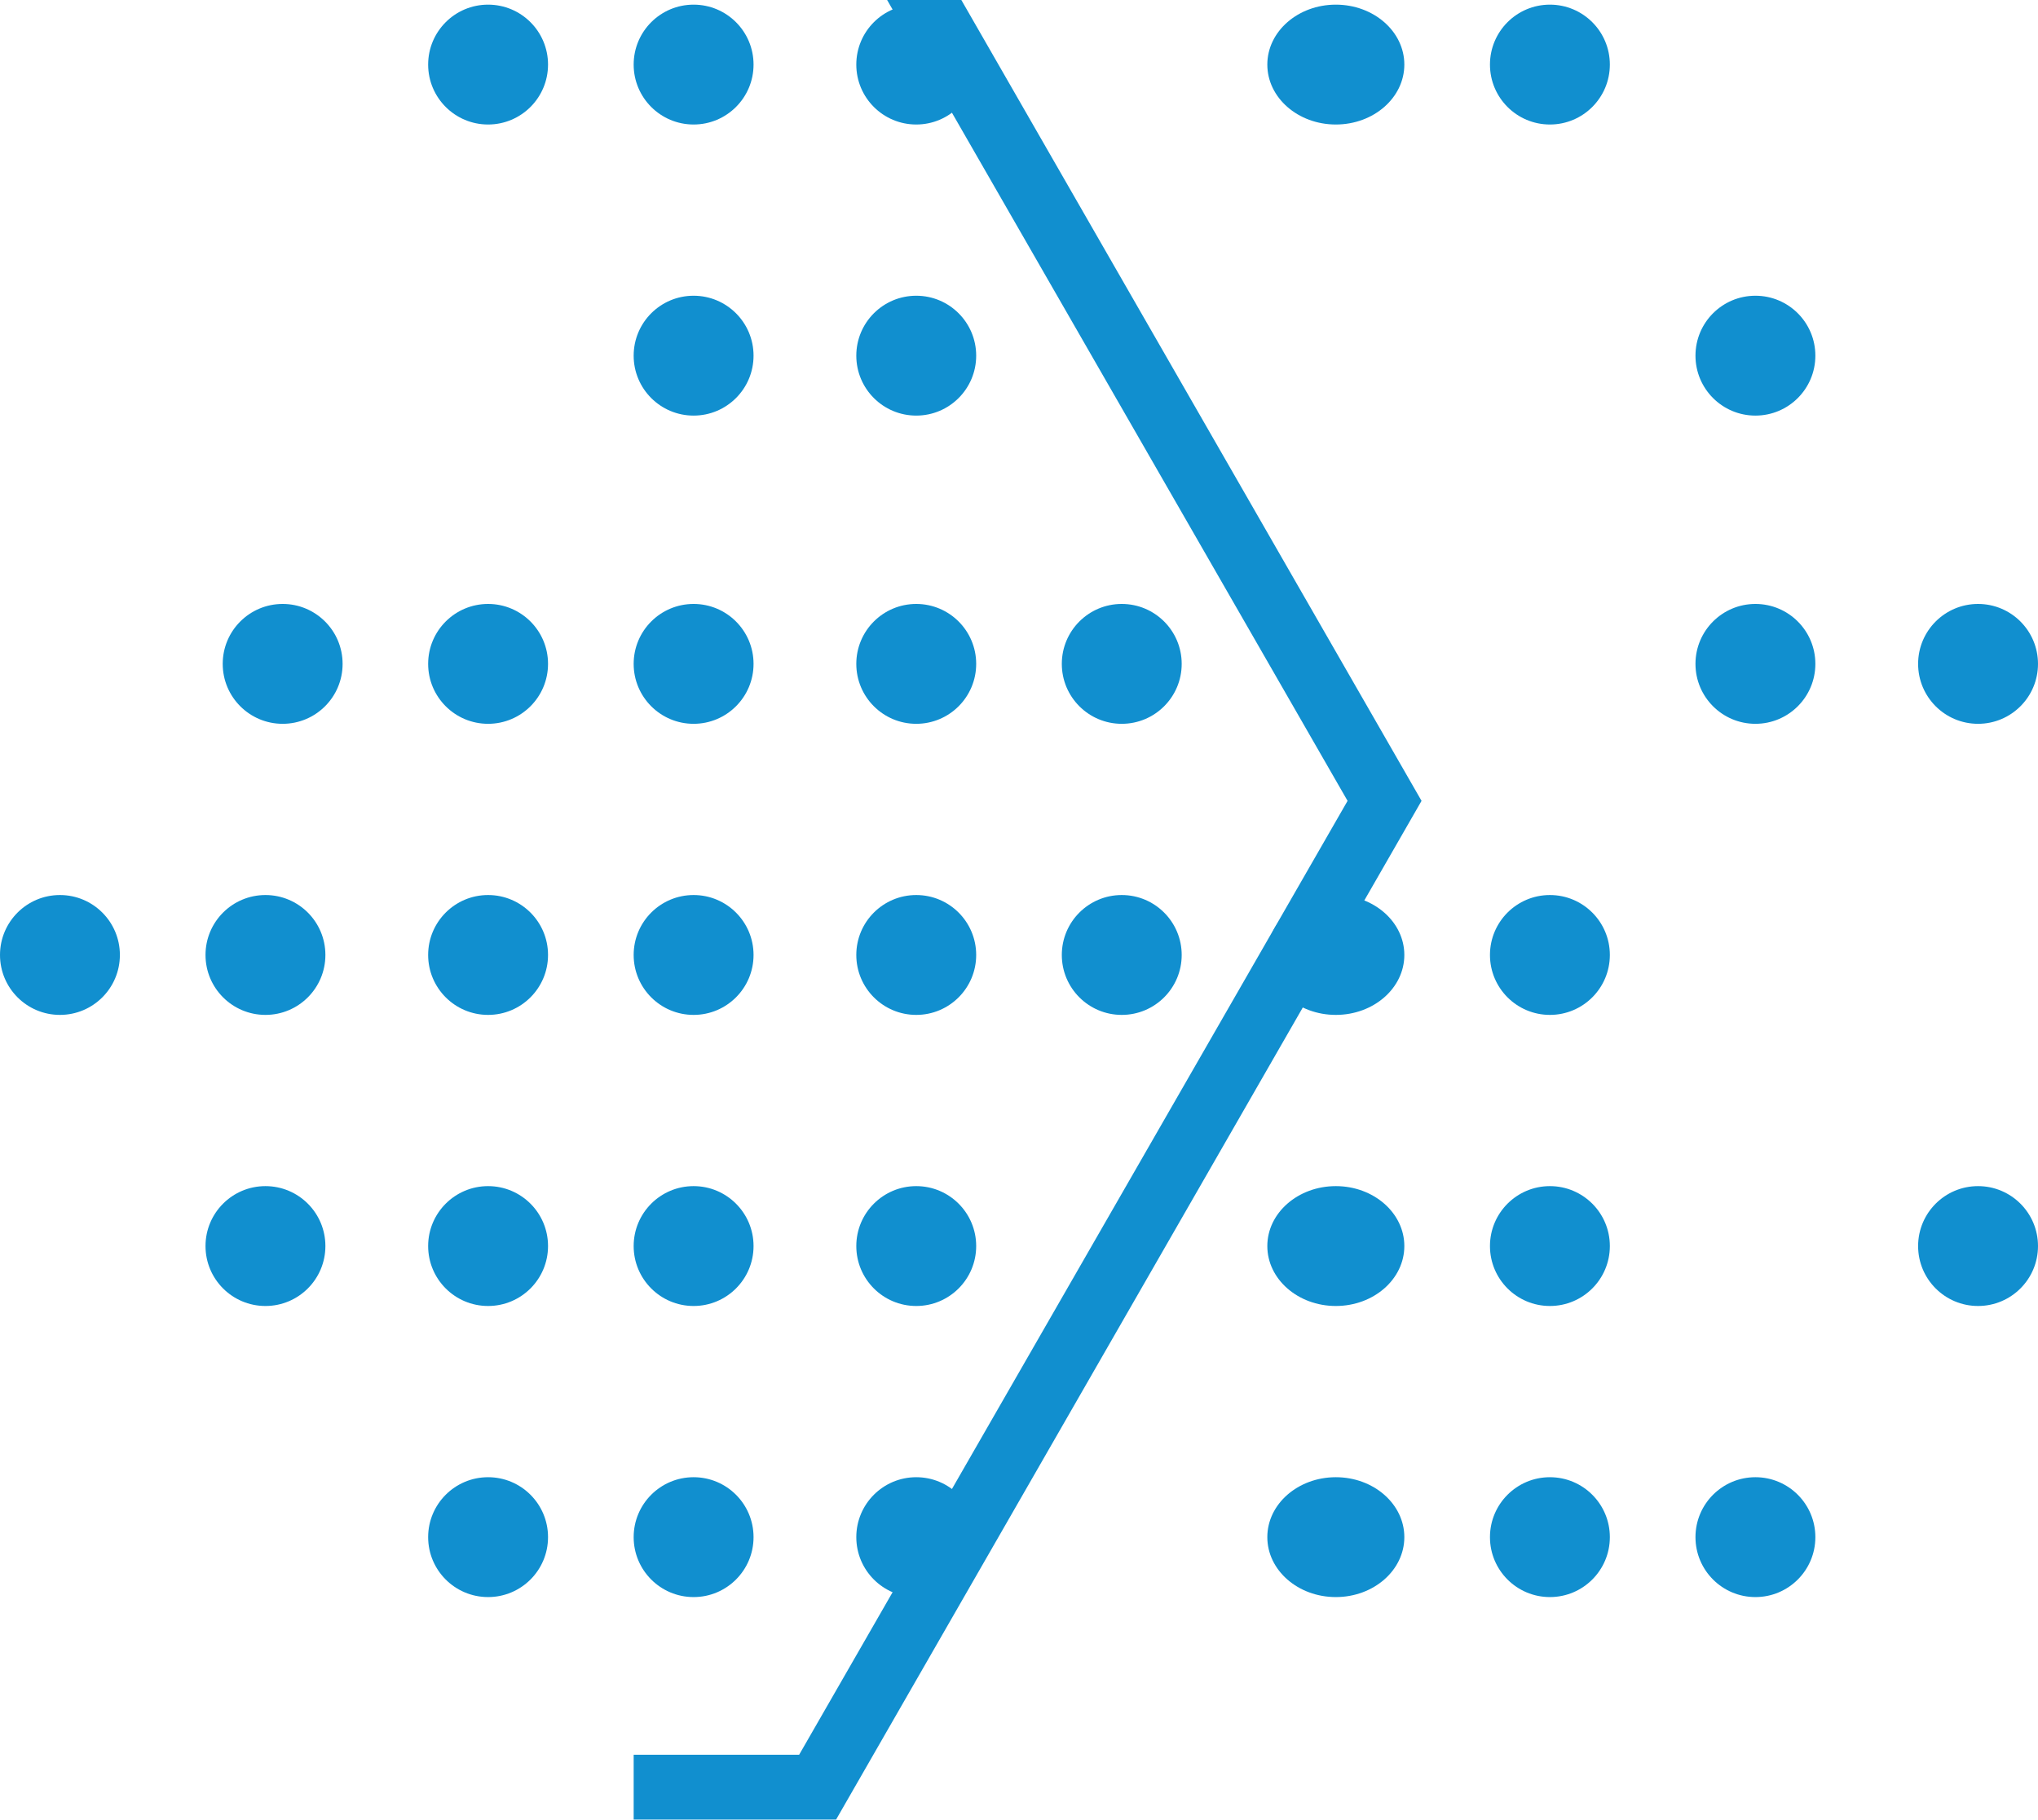 <?xml version="1.0" encoding="UTF-8"?><svg id="_レイヤー_2" xmlns="http://www.w3.org/2000/svg" xmlns:xlink="http://www.w3.org/1999/xlink" viewBox="0 0 24.99 22.317"><defs><style>.cls-1{fill-rule:evenodd;}.cls-1,.cls-2{fill:#118fcf;}.cls-3{clip-path:url(#clippath);}.cls-4{fill:none;}</style><clipPath id="clippath"><rect class="cls-4" y=".001" width="24.99" height="22.316"/></clipPath></defs><g id="_レイヤー_1-2"><polygon class="cls-2" points="10.878 0 16.524 9.822 9.799 21.521 7.77 21.521 7.77 22.316 10.252 22.316 17.431 9.822 11.788 0 10.878 0"/><g class="cls-3"><path class="cls-1" d="M6.72,.792c0,.406-.329,.735-.735,.735-.406,0-.735-.329-.735-.735,0-.406,.329-.735,.735-.735,.406,0,.735,.329,.735,.735"/><path class="cls-1" d="M9.24,.792c0,.406-.329,.735-.735,.735-.406,0-.735-.329-.735-.735,0-.406,.329-.735,.735-.735,.406,0,.735,.329,.735,.735"/><path class="cls-1" d="M11.97,.792c0,.406-.329,.735-.735,.735-.406,0-.735-.329-.735-.735,0-.406,.329-.735,.735-.735,.406,0,.735,.329,.735,.735"/><path class="cls-1" d="M17.22,.792c0,.406-.376,.735-.84,.735s-.84-.329-.84-.735c0-.406,.376-.735,.84-.735s.84,.329,.84,.735"/><path class="cls-1" d="M19.74,.792c0,.406-.329,.735-.735,.735-.406,0-.735-.329-.735-.735,0-.406,.329-.735,.735-.735,.406,0,.735,.329,.735,.735"/><path class="cls-1" d="M9.24,4.362c0,.406-.329,.735-.735,.735-.406,0-.735-.329-.735-.735,0-.406,.329-.735,.735-.735,.406,0,.735,.329,.735,.735"/><path class="cls-1" d="M11.97,4.362c0,.406-.329,.735-.735,.735-.406,0-.735-.329-.735-.735,0-.406,.329-.735,.735-.735,.406,0,.735,.329,.735,.735"/><path class="cls-1" d="M22.26,4.362c0,.406-.329,.735-.735,.735-.406,0-.735-.329-.735-.735,0-.406,.329-.735,.735-.735,.406,0,.735,.329,.735,.735"/><path class="cls-1" d="M6.72,8.142c0,.406-.329,.735-.735,.735-.406,0-.735-.329-.735-.735,0-.406,.329-.735,.735-.735,.406,0,.735,.329,.735,.735"/><path class="cls-1" d="M4.201,8.142c0,.406-.329,.735-.735,.735-.406,0-.735-.329-.735-.735,0-.406,.329-.735,.735-.735,.406,0,.735,.329,.735,.735"/><path class="cls-1" d="M9.24,8.142c0,.406-.329,.735-.735,.735-.406,0-.735-.329-.735-.735,0-.406,.329-.735,.735-.735,.406,0,.735,.329,.735,.735"/><path class="cls-1" d="M11.97,8.142c0,.406-.329,.735-.735,.735-.406,0-.735-.329-.735-.735,0-.406,.329-.735,.735-.735,.406,0,.735,.329,.735,.735"/><path class="cls-1" d="M14.49,8.142c0,.406-.329,.735-.735,.735-.406,0-.735-.329-.735-.735,0-.406,.329-.735,.735-.735,.406,0,.735,.329,.735,.735"/><path class="cls-1" d="M22.26,8.142c0,.406-.329,.735-.735,.735-.406,0-.735-.329-.735-.735,0-.406,.329-.735,.735-.735,.406,0,.735,.329,.735,.735"/><path class="cls-1" d="M24.99,8.142c0,.406-.329,.735-.735,.735-.406,0-.735-.329-.735-.735,0-.406,.329-.735,.735-.735,.406,0,.735,.329,.735,.735"/><path class="cls-1" d="M6.72,11.712c0,.406-.329,.735-.735,.735-.406,0-.735-.329-.735-.735,0-.406,.329-.735,.735-.735,.406,0,.735,.329,.735,.735"/><path class="cls-1" d="M3.99,11.712c0,.406-.329,.735-.735,.735-.406,0-.735-.329-.735-.735,0-.406,.329-.735,.735-.735,.406,0,.735,.329,.735,.735"/><path class="cls-1" d="M1.47,11.712c0,.406-.329,.735-.735,.735C.329,12.447,0,12.118,0,11.712c0-.406,.329-.735,.735-.735,.406,0,.735,.329,.735,.735"/><path class="cls-1" d="M9.24,11.712c0,.406-.329,.735-.735,.735-.406,0-.735-.329-.735-.735,0-.406,.329-.735,.735-.735,.406,0,.735,.329,.735,.735"/><path class="cls-1" d="M11.97,11.712c0,.406-.329,.735-.735,.735-.406,0-.735-.329-.735-.735,0-.406,.329-.735,.735-.735,.406,0,.735,.329,.735,.735"/><path class="cls-1" d="M14.49,11.712c0,.406-.329,.735-.735,.735-.406,0-.735-.329-.735-.735,0-.406,.329-.735,.735-.735,.406,0,.735,.329,.735,.735"/><path class="cls-1" d="M17.22,11.712c0,.406-.376,.735-.84,.735s-.84-.329-.84-.735c0-.406,.376-.735,.84-.735s.84,.329,.84,.735"/><path class="cls-1" d="M19.74,11.712c0,.406-.329,.735-.735,.735-.406,0-.735-.329-.735-.735,0-.406,.329-.735,.735-.735,.406,0,.735,.329,.735,.735"/><path class="cls-1" d="M6.72,15.282c0,.406-.329,.735-.735,.735-.406,0-.735-.329-.735-.735,0-.406,.329-.735,.735-.735,.406,0,.735,.329,.735,.735"/><path class="cls-1" d="M3.99,15.282c0,.406-.329,.735-.735,.735-.406,0-.735-.329-.735-.735,0-.406,.329-.735,.735-.735,.406,0,.735,.329,.735,.735"/><path class="cls-1" d="M9.24,15.282c0,.406-.329,.735-.735,.735-.406,0-.735-.329-.735-.735,0-.406,.329-.735,.735-.735,.406,0,.735,.329,.735,.735"/><path class="cls-1" d="M11.97,15.282c0,.406-.329,.735-.735,.735-.406,0-.735-.329-.735-.735,0-.406,.329-.735,.735-.735,.406,0,.735,.329,.735,.735"/><path class="cls-1" d="M17.22,15.282c0,.406-.376,.735-.84,.735s-.84-.329-.84-.735c0-.406,.376-.735,.84-.735s.84,.329,.84,.735"/><path class="cls-1" d="M19.74,15.282c0,.406-.329,.735-.735,.735-.406,0-.735-.329-.735-.735,0-.406,.329-.735,.735-.735,.406,0,.735,.329,.735,.735"/><path class="cls-1" d="M24.99,15.282c0,.406-.329,.735-.735,.735-.406,0-.735-.329-.735-.735,0-.406,.329-.735,.735-.735,.406,0,.735,.329,.735,.735"/><path class="cls-1" d="M6.72,18.852c0,.406-.329,.735-.735,.735-.406,0-.735-.329-.735-.735,0-.406,.329-.735,.735-.735,.406,0,.735,.329,.735,.735"/><path class="cls-1" d="M9.24,18.852c0,.406-.329,.735-.735,.735-.406,0-.735-.329-.735-.735,0-.406,.329-.735,.735-.735,.406,0,.735,.329,.735,.735"/><path class="cls-1" d="M11.97,18.852c0,.406-.329,.735-.735,.735-.406,0-.735-.329-.735-.735,0-.406,.329-.735,.735-.735,.406,0,.735,.329,.735,.735"/><path class="cls-1" d="M17.22,18.852c0,.406-.376,.735-.84,.735s-.84-.329-.84-.735c0-.406,.376-.735,.84-.735s.84,.329,.84,.735"/><path class="cls-1" d="M19.74,18.852c0,.406-.329,.735-.735,.735-.406,0-.735-.329-.735-.735,0-.406,.329-.735,.735-.735,.406,0,.735,.329,.735,.735"/><path class="cls-1" d="M22.26,18.852c0,.406-.329,.735-.735,.735-.406,0-.735-.329-.735-.735,0-.406,.329-.735,.735-.735,.406,0,.735,.329,.735,.735"/></g></g></svg>